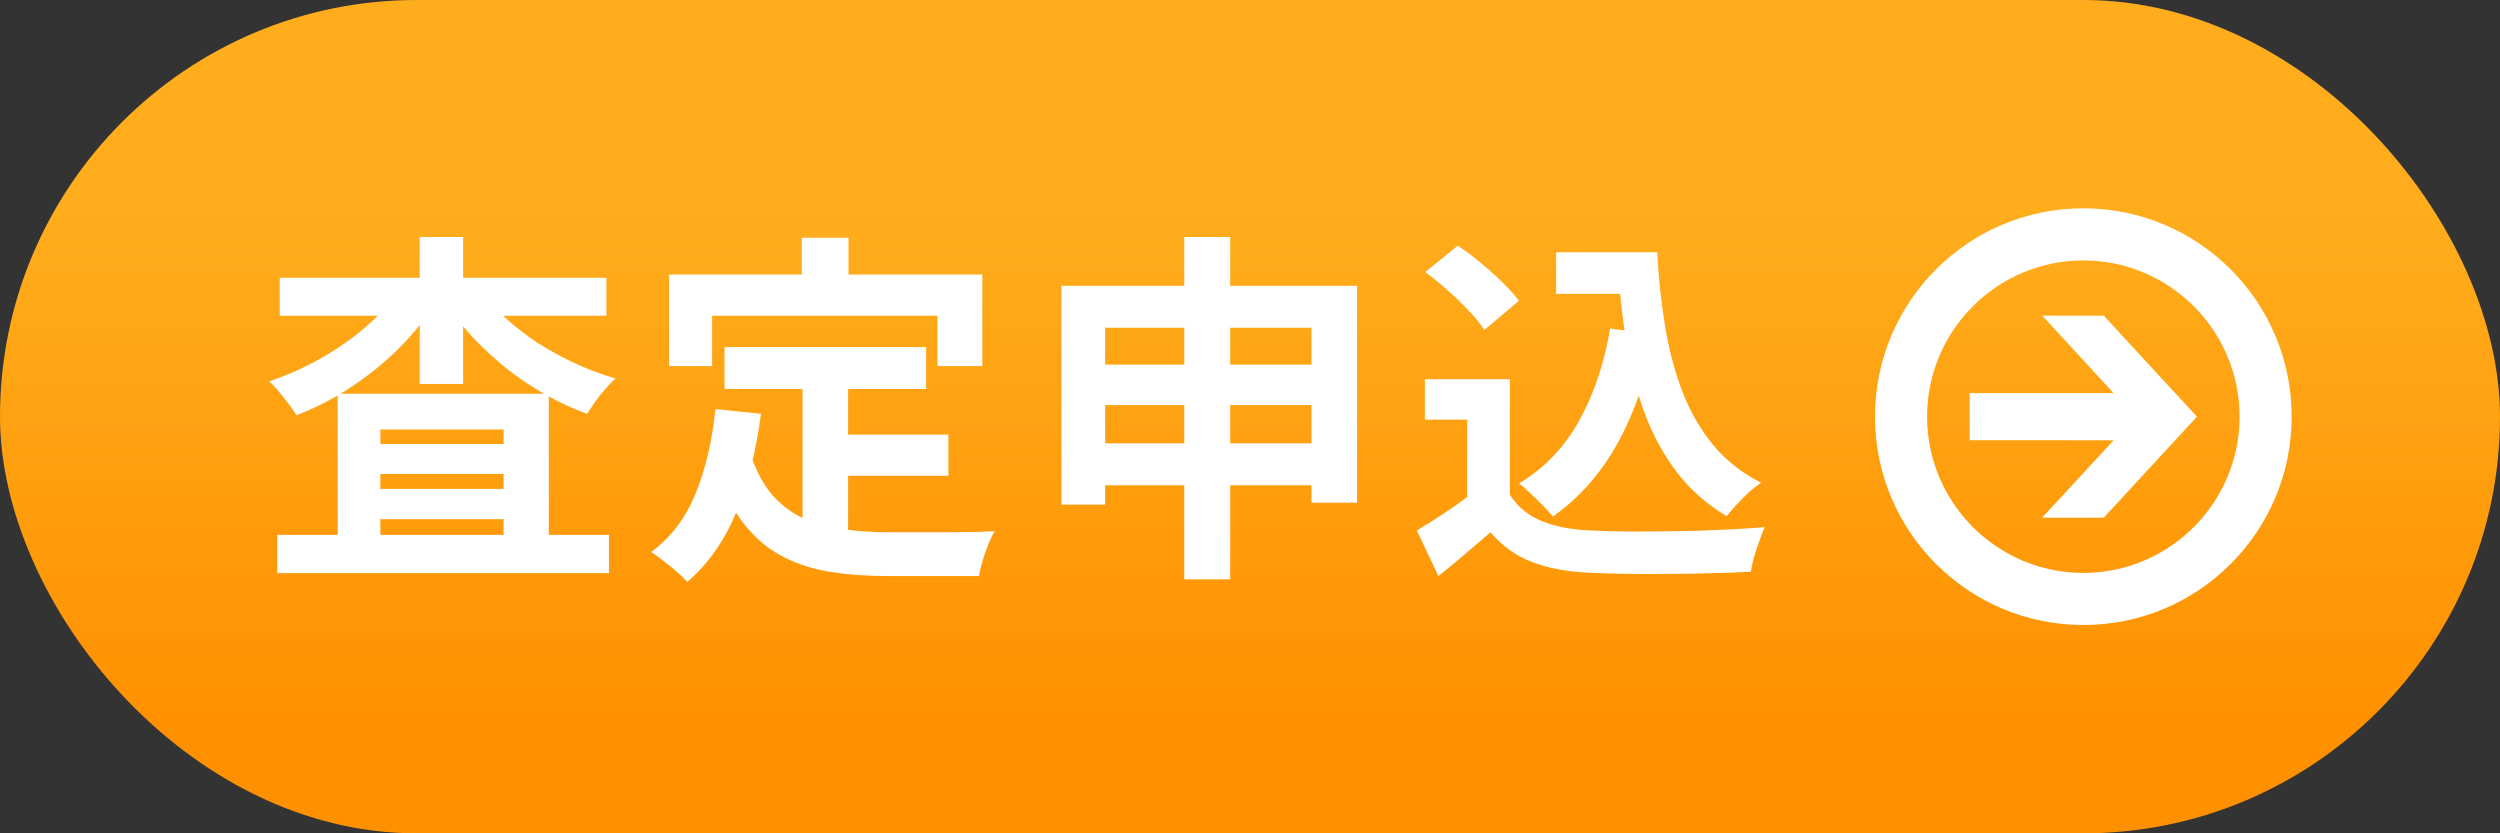 <svg width="96" height="32" viewBox="0 0 96 32" fill="none" xmlns="http://www.w3.org/2000/svg">
<rect x="0" y="0" width="96" height="32" fill="#333333" stroke="none"/>
<rect width="96" height="32" rx="16" fill="url(#paint0_linear_4_112)"/>
<path d="M10.644 20.538H23.384V22.008H10.644V20.538ZM13.766 17.052H20.206V18.2H13.766V17.052ZM13.766 18.774H20.206V19.936H13.766V18.774ZM12.968 15.12H21.074V21.35H19.338V16.492H14.606V21.406H12.968V15.12ZM10.742 10.668H23.286V12.124H10.742V10.668ZM16.118 9.1H17.784V14.742H16.118V9.1ZM15.334 11.144L16.706 11.662C16.407 12.129 16.062 12.577 15.67 13.006C15.278 13.435 14.849 13.837 14.382 14.21C13.925 14.574 13.444 14.905 12.94 15.204C12.436 15.493 11.918 15.741 11.386 15.946C11.265 15.75 11.101 15.526 10.896 15.274C10.7 15.013 10.513 14.803 10.336 14.644C10.84 14.476 11.335 14.271 11.82 14.028C12.305 13.785 12.767 13.51 13.206 13.202C13.654 12.894 14.055 12.567 14.41 12.222C14.774 11.877 15.082 11.517 15.334 11.144ZM18.47 11.158C18.731 11.522 19.049 11.877 19.422 12.222C19.795 12.558 20.206 12.875 20.654 13.174C21.111 13.463 21.592 13.725 22.096 13.958C22.6 14.191 23.113 14.383 23.636 14.532C23.515 14.635 23.384 14.77 23.244 14.938C23.104 15.097 22.973 15.26 22.852 15.428C22.74 15.596 22.637 15.75 22.544 15.89C22.003 15.694 21.475 15.451 20.962 15.162C20.449 14.873 19.959 14.546 19.492 14.182C19.025 13.809 18.591 13.412 18.19 12.992C17.798 12.572 17.448 12.133 17.14 11.676L18.47 11.158ZM27.822 13.328H35.564V14.938H27.822V13.328ZM31.7 16.688H36.418V18.27H31.7V16.688ZM30.818 14.266H32.568V21.028L30.818 20.818V14.266ZM27.472 15.708L29.222 15.89C29.035 17.318 28.718 18.578 28.27 19.67C27.822 20.762 27.197 21.653 26.394 22.344C26.301 22.241 26.17 22.115 26.002 21.966C25.834 21.817 25.657 21.672 25.47 21.532C25.293 21.392 25.139 21.28 25.008 21.196C25.764 20.636 26.333 19.885 26.716 18.942C27.099 17.99 27.351 16.912 27.472 15.708ZM28.83 17.472C29.045 18.107 29.325 18.625 29.67 19.026C30.025 19.418 30.431 19.717 30.888 19.922C31.355 20.118 31.863 20.253 32.414 20.328C32.965 20.403 33.548 20.44 34.164 20.44C34.313 20.44 34.514 20.44 34.766 20.44C35.027 20.44 35.312 20.44 35.62 20.44C35.937 20.44 36.259 20.44 36.586 20.44C36.913 20.431 37.216 20.426 37.496 20.426C37.776 20.417 38.009 20.407 38.196 20.398C38.112 20.538 38.028 20.711 37.944 20.916C37.869 21.112 37.799 21.317 37.734 21.532C37.669 21.747 37.622 21.943 37.594 22.12H36.88H34.08C33.268 22.12 32.521 22.064 31.84 21.952C31.159 21.84 30.543 21.635 29.992 21.336C29.451 21.047 28.965 20.627 28.536 20.076C28.116 19.525 27.757 18.807 27.458 17.92L28.83 17.472ZM30.79 9.128H32.582V11.676H30.79V9.128ZM25.694 10.542H37.72V14.056H35.998V12.124H27.346V14.056H25.694V10.542ZM40.758 10.976H52.112V19.306H50.362V12.586H42.438V19.376H40.758V10.976ZM41.864 14H51.188V15.554H41.864V14ZM41.85 17.024H51.216V18.634H41.85V17.024ZM45.476 9.1H47.24V22.246H45.476V9.1ZM59.756 9.688H62.724V11.284H59.756V9.688ZM61.87 9.688H63.634C63.69 10.687 63.793 11.639 63.942 12.544C64.091 13.449 64.315 14.289 64.614 15.064C64.913 15.829 65.305 16.506 65.79 17.094C66.275 17.682 66.887 18.163 67.624 18.536C67.484 18.629 67.33 18.751 67.162 18.9C67.003 19.049 66.845 19.208 66.686 19.376C66.537 19.535 66.411 19.684 66.308 19.824C65.561 19.376 64.936 18.83 64.432 18.186C63.928 17.533 63.517 16.8 63.2 15.988C62.892 15.176 62.654 14.303 62.486 13.37C62.327 12.437 62.215 11.461 62.15 10.444H61.87V9.688ZM61.828 12.614L63.55 12.852C63.251 14.429 62.78 15.806 62.136 16.982C61.492 18.158 60.657 19.11 59.63 19.838C59.546 19.726 59.425 19.591 59.266 19.432C59.117 19.273 58.953 19.115 58.776 18.956C58.608 18.788 58.459 18.657 58.328 18.564C59.308 17.976 60.078 17.173 60.638 16.156C61.207 15.139 61.604 13.958 61.828 12.614ZM57.978 14.56V19.726H56.34V16.114H54.716V14.56H57.978ZM57.978 18.998C58.267 19.455 58.673 19.791 59.196 20.006C59.719 20.221 60.344 20.342 61.072 20.37C61.483 20.389 61.968 20.403 62.528 20.412C63.097 20.412 63.695 20.407 64.32 20.398C64.945 20.389 65.557 20.37 66.154 20.342C66.761 20.314 67.297 20.281 67.764 20.244C67.708 20.375 67.643 20.543 67.568 20.748C67.493 20.953 67.423 21.163 67.358 21.378C67.302 21.593 67.26 21.784 67.232 21.952C66.812 21.98 66.331 21.999 65.79 22.008C65.249 22.027 64.693 22.036 64.124 22.036C63.555 22.045 63.004 22.045 62.472 22.036C61.94 22.027 61.464 22.013 61.044 21.994C60.185 21.957 59.453 21.821 58.846 21.588C58.239 21.364 57.703 20.981 57.236 20.44C56.928 20.701 56.611 20.972 56.284 21.252C55.967 21.532 55.617 21.821 55.234 22.12L54.408 20.37C54.735 20.174 55.075 19.959 55.43 19.726C55.785 19.493 56.125 19.25 56.452 18.998H57.978ZM54.73 10.444L55.976 9.436C56.265 9.623 56.559 9.842 56.858 10.094C57.157 10.337 57.437 10.589 57.698 10.85C57.959 11.102 58.169 11.335 58.328 11.55L56.998 12.67C56.858 12.446 56.662 12.203 56.41 11.942C56.167 11.681 55.897 11.419 55.598 11.158C55.299 10.887 55.01 10.649 54.73 10.444Z" fill="white"/>
<path d="M80 8C75.582 8 72 11.582 72 16C72 20.418 75.582 24 80 24C84.418 24 88 20.418 88 16C88 11.582 84.418 8 80 8ZM80 22C76.692 22 74 19.308 74 16C74 12.692 76.692 10 80 10C83.308 10 86 12.692 86 16C86 19.308 83.308 22 80 22Z" fill="white"/>
<path d="M80.783 12.121H78.805L78.425 12.118L78.428 12.121H78.422L80.053 13.89L81.16 15.097H75.635V16.904L78.926 16.904L81.162 16.908L79.537 18.668L78.42 19.873H78.424L78.42 19.878L80.783 19.879L84.364 16L80.783 12.121Z" fill="white"/>
<defs>
<linearGradient id="paint0_linear_4_112" x1="48" y1="2.867" x2="48" y2="31.461" gradientUnits="userSpaceOnUse">
<stop offset="0.187" stop-color="#FFAD1D"/>
<stop offset="0.864" stop-color="#FF9100"/>
</linearGradient>
</defs>
</svg>
